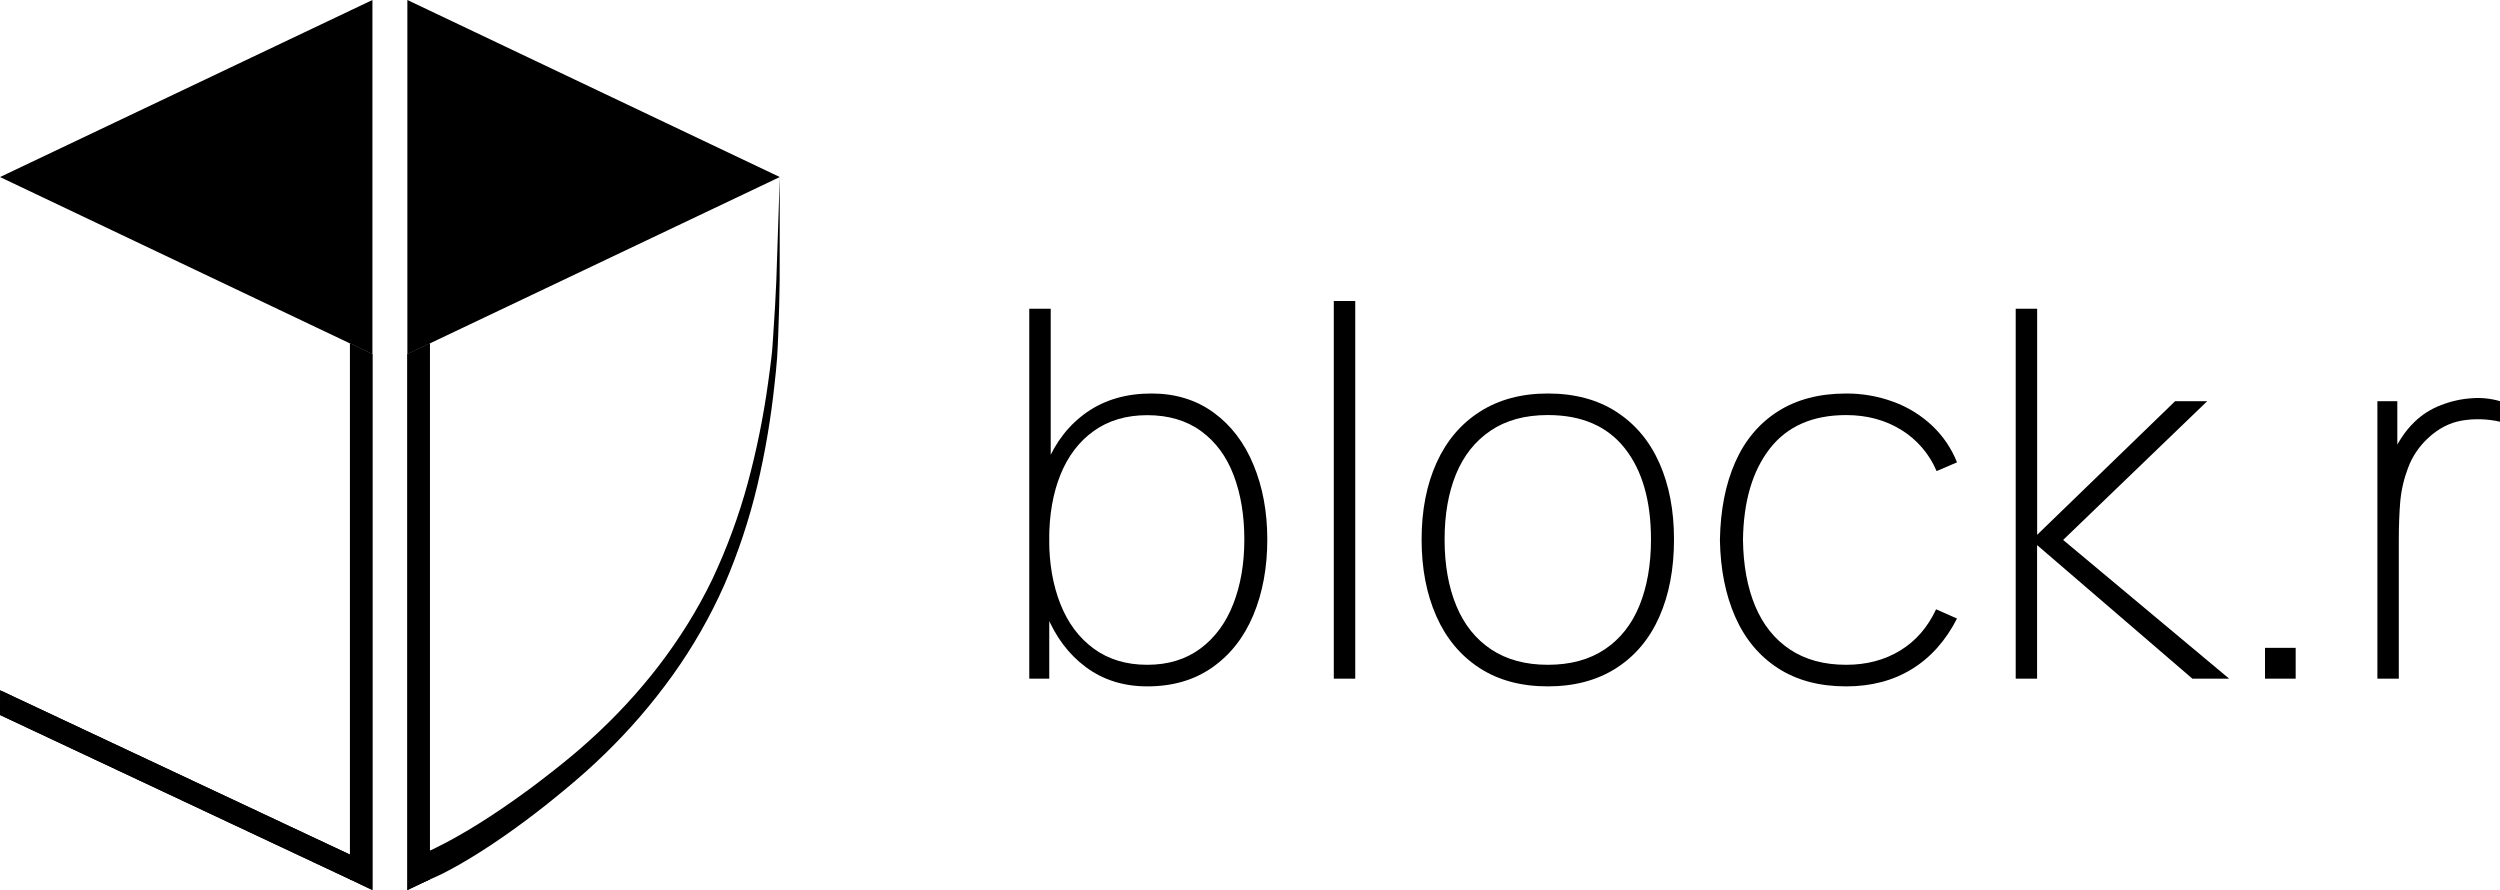 <svg width="191" height="68" viewBox="0 0 191 68" fill="none" xmlns="http://www.w3.org/2000/svg">
<path d="M59.575 13.526L31.123 0V27.053L59.575 13.526Z" fill="black"/>
<path d="M0.001 13.526L28.454 27.053V0L0.001 13.526Z" fill="black"/>
<path d="M28.453 27.053L26.737 26.238V67.183L28.453 68V27.053Z" fill="black"/>
<path d="M26.737 26.238V67.183L28.453 68V27.053L26.737 26.238Z" fill="black"/>
<path d="M26.891 65.363L26.879 67.25L0 54.625L0.012 52.739L26.891 65.363Z" fill="black"/>
<path d="M0.012 52.739L0 54.625L26.879 67.25L26.891 65.363L0.012 52.739Z" fill="black"/>
<path d="M31.123 27.053L32.839 26.238V67.183L31.123 68V27.053Z" fill="black"/>
<path d="M32.839 26.238L31.123 27.053V68L32.839 67.183V26.238Z" fill="black"/>
<path d="M32.463 65.152C32.574 65.109 32.726 65.04 32.861 64.98C32.996 64.919 33.142 64.849 33.282 64.779C33.564 64.643 33.845 64.497 34.126 64.349C34.684 64.053 35.242 63.734 35.794 63.407C36.894 62.751 37.972 62.042 39.027 61.303C39.559 60.937 40.079 60.551 40.602 60.17L41.375 59.585C41.633 59.389 41.891 59.192 42.143 58.989C43.168 58.188 44.158 57.376 45.111 56.506C48.933 53.046 52.177 48.909 54.426 44.245C55.534 41.891 56.436 39.445 57.121 36.934C57.804 34.41 58.325 31.844 58.682 29.252C58.775 28.604 58.858 27.953 58.937 27.302C59.016 26.65 59.048 26 59.09 25.347C59.178 24.037 59.261 22.725 59.312 21.415L59.575 13.532L59.566 21.42C59.554 22.738 59.512 24.053 59.464 25.367C59.438 26.027 59.417 26.677 59.37 27.348C59.324 28.018 59.25 28.66 59.179 29.315C58.903 31.943 58.461 34.55 57.854 37.12C57.237 39.704 56.398 42.23 55.346 44.667C54.265 47.106 52.938 49.427 51.386 51.593C49.831 53.761 48.084 55.784 46.169 57.638C45.216 58.566 44.211 59.455 43.194 60.295C42.941 60.509 42.685 60.717 42.426 60.925L41.652 61.548C41.127 61.955 40.608 62.365 40.071 62.758C39.005 63.549 37.914 64.313 36.787 65.03C36.223 65.388 35.652 65.739 35.066 66.071C34.772 66.237 34.478 66.4 34.174 66.558C34.025 66.638 33.87 66.715 33.716 66.792C33.562 66.869 33.413 66.94 33.22 67.023L32.299 67.423L31.535 65.523L32.463 65.152Z" fill="black"/>
<path d="M78.636 51.85V23.586H80.275V35.166H80.164V51.85H78.636ZM87.652 52.439C85.844 52.439 84.28 51.948 82.959 50.967C81.639 49.986 80.635 48.648 79.949 46.953C79.258 45.258 78.913 43.344 78.914 41.212C78.914 39.043 79.262 37.117 79.959 35.432C80.655 33.748 81.686 32.432 83.051 31.486C84.417 30.538 86.057 30.063 87.97 30.063C89.803 30.063 91.387 30.549 92.721 31.521C94.056 32.493 95.072 33.826 95.769 35.52C96.47 37.207 96.821 39.105 96.822 41.212C96.822 43.358 96.467 45.282 95.759 46.982C95.05 48.683 94.006 50.017 92.626 50.986C91.249 51.956 89.591 52.44 87.652 52.439ZM87.652 50.79C89.24 50.79 90.59 50.379 91.702 49.556C92.814 48.734 93.653 47.599 94.219 46.151C94.785 44.705 95.068 43.06 95.067 41.216C95.067 39.372 94.794 37.734 94.249 36.3C93.702 34.867 92.872 33.745 91.76 32.936C90.648 32.126 89.278 31.72 87.652 31.719C86.051 31.719 84.689 32.121 83.564 32.927C82.439 33.732 81.59 34.847 81.017 36.272C80.444 37.694 80.157 39.343 80.157 41.216C80.157 43.061 80.443 44.706 81.016 46.151C81.588 47.597 82.437 48.732 83.563 49.556C84.689 50.38 86.052 50.791 87.652 50.79Z" fill="black"/>
<path d="M101.902 51.85V22.997H103.541V51.85H101.902Z" fill="black"/>
<path d="M118.251 52.439C116.208 52.439 114.465 51.968 113.021 51.026C111.578 50.084 110.482 48.765 109.733 47.071C108.984 45.377 108.61 43.424 108.611 41.212C108.611 38.987 108.992 37.035 109.753 35.354C110.514 33.673 111.62 32.371 113.071 31.447C114.52 30.525 116.247 30.064 118.251 30.063C120.307 30.063 122.057 30.531 123.5 31.468C124.944 32.404 126.037 33.709 126.779 35.383C127.522 37.057 127.894 39.001 127.894 41.215C127.894 43.466 127.52 45.435 126.772 47.124C126.024 48.812 124.925 50.121 123.473 51.049C122.022 51.976 120.281 52.439 118.251 52.439ZM118.251 50.79C119.981 50.79 121.435 50.395 122.613 49.604C123.79 48.813 124.671 47.697 125.257 46.257C125.842 44.817 126.135 43.135 126.135 41.21C126.135 38.253 125.466 35.931 124.128 34.242C122.79 32.554 120.832 31.71 118.255 31.71C116.511 31.71 115.05 32.109 113.873 32.908C112.697 33.706 111.817 34.816 111.236 36.236C110.656 37.657 110.367 39.316 110.367 41.212C110.367 43.148 110.665 44.837 111.26 46.276C111.854 47.715 112.742 48.828 113.924 49.613C115.104 50.398 116.547 50.79 118.251 50.79Z" fill="black"/>
<path d="M141.043 52.439C139 52.439 137.263 51.975 135.832 51.046C134.401 50.117 133.314 48.812 132.573 47.13C131.83 45.449 131.44 43.489 131.402 41.251C131.442 38.962 131.832 36.98 132.573 35.307C133.314 33.633 134.401 32.341 135.832 31.43C137.262 30.52 138.999 30.065 141.043 30.065C142.281 30.057 143.51 30.273 144.672 30.704C145.768 31.105 146.771 31.725 147.622 32.527C148.449 33.309 149.096 34.263 149.517 35.323L147.956 35.991C147.404 34.683 146.459 33.581 145.253 32.841C144.036 32.089 142.635 31.713 141.048 31.712C138.485 31.712 136.54 32.566 135.213 34.274C133.886 35.981 133.203 38.307 133.164 41.251C133.19 43.202 133.502 44.89 134.101 46.315C134.699 47.74 135.584 48.843 136.755 49.623C137.926 50.401 139.357 50.79 141.048 50.79C142.609 50.79 143.985 50.427 145.174 49.701C146.364 48.975 147.278 47.925 147.916 46.551L149.516 47.257C148.644 48.958 147.492 50.247 146.059 51.124C144.627 52.002 142.955 52.44 141.043 52.439Z" fill="black"/>
<path d="M154 51.85V23.586H155.639V40.858L166.177 30.652H168.63L157.624 41.251L170.308 51.85H167.498L155.633 41.644V51.85H154Z" fill="black"/>
<path d="M173.047 51.85V49.495H175.389V51.85H173.047Z" fill="black"/>
<path d="M181.633 51.85V30.652H183.155V35.721L182.648 35.047C182.859 34.493 183.131 33.963 183.457 33.468C183.749 33.014 184.093 32.595 184.482 32.221C185.057 31.667 185.737 31.237 186.483 30.956C187.244 30.654 188.047 30.475 188.863 30.425C189.583 30.37 190.307 30.446 191 30.65V32.22C190.043 31.999 189.052 31.97 188.083 32.133C187.14 32.296 186.278 32.745 185.497 33.478C184.819 34.103 184.297 34.88 183.975 35.746C183.659 36.574 183.458 37.443 183.379 38.326C183.305 39.176 183.268 40.203 183.268 41.407V51.849L181.633 51.85Z" fill="black"/>
</svg>
